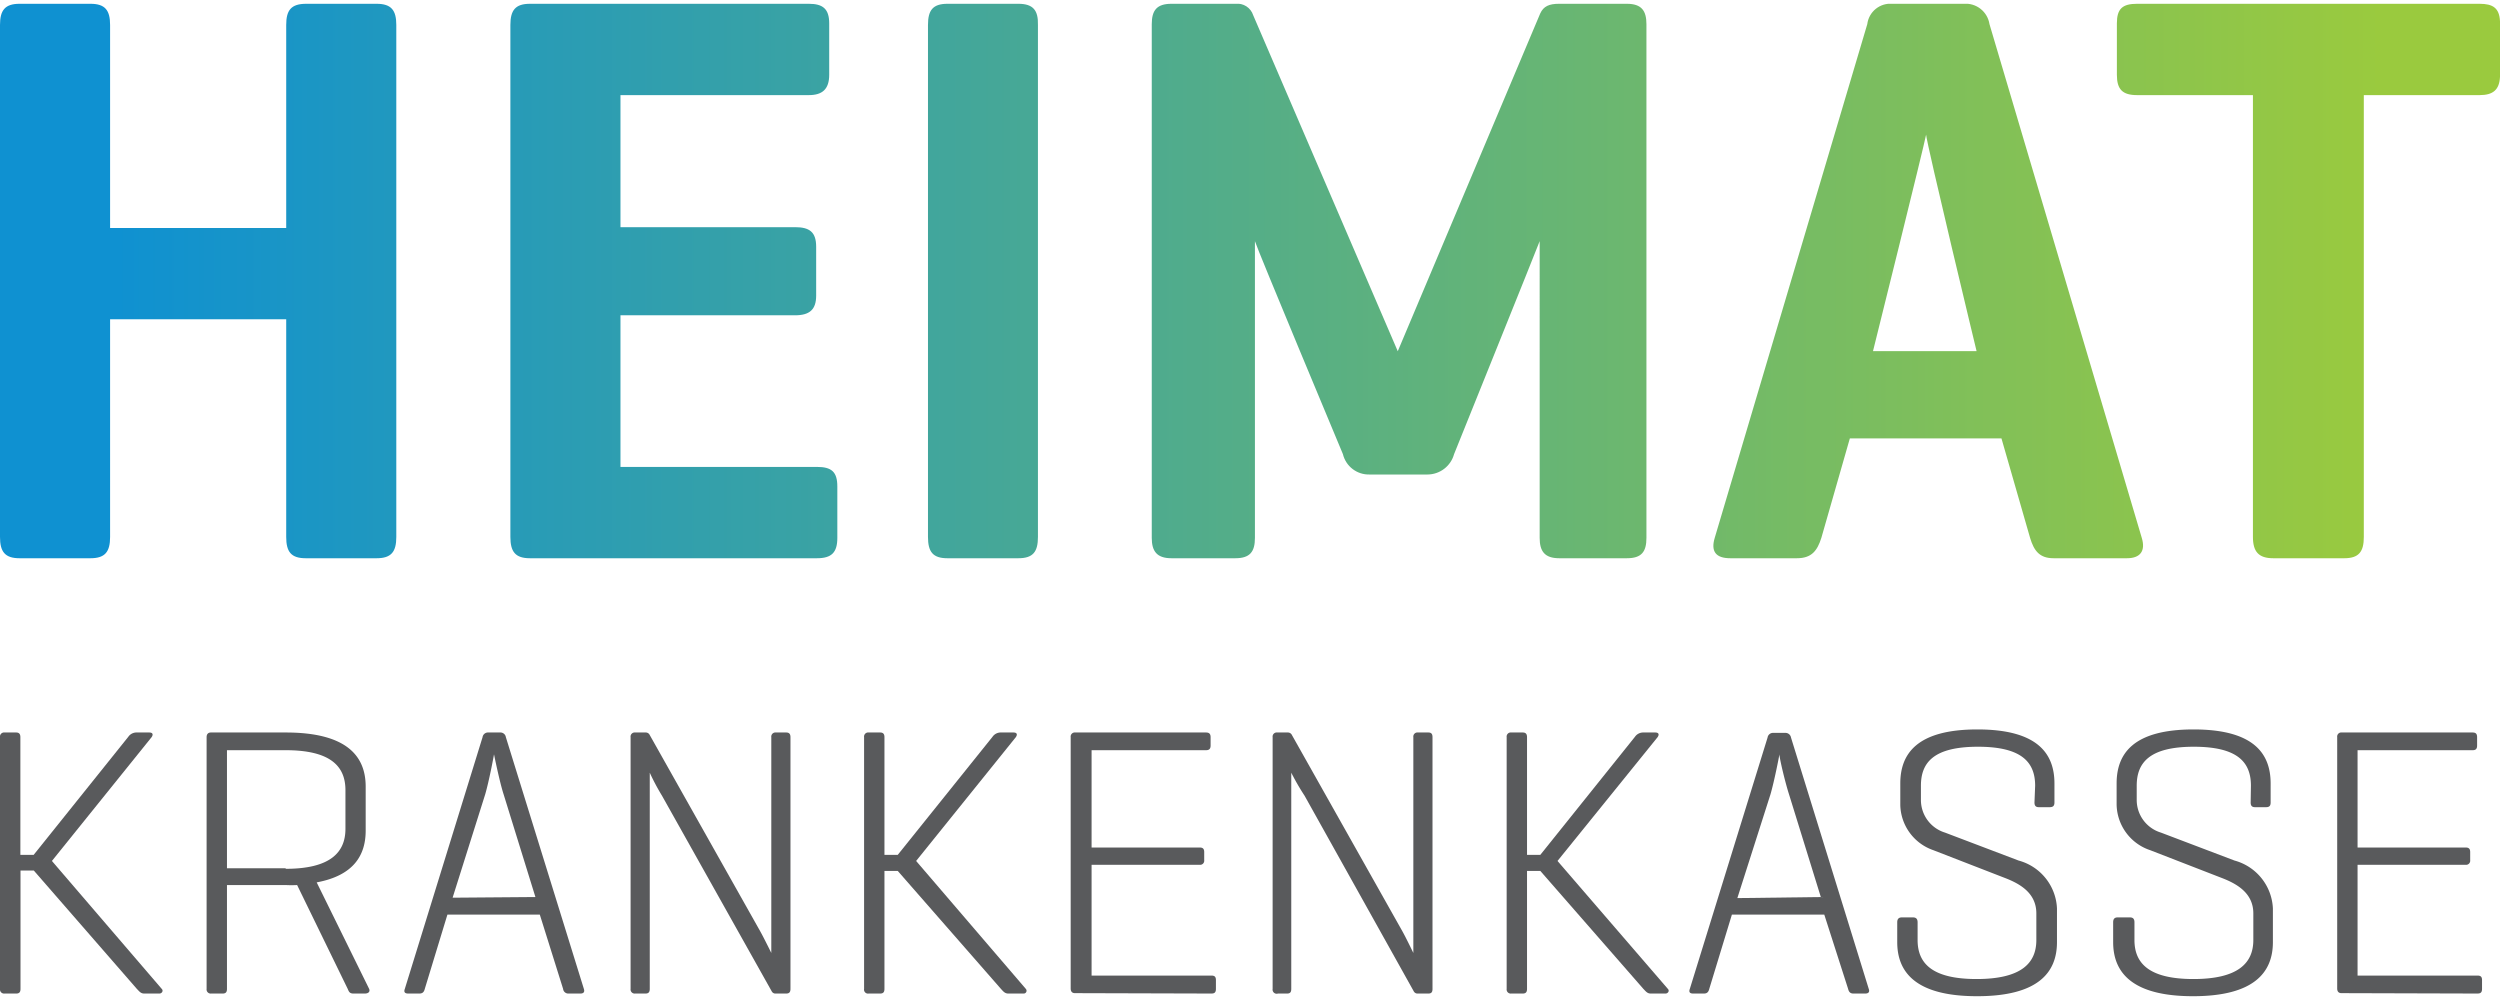 <svg xmlns="http://www.w3.org/2000/svg" xmlns:xlink="http://www.w3.org/1999/xlink" viewBox="0 0 187.8 74.55" width="200"  height="80" ><defs><style>.a{fill:none;}.b{clip-path:url(#a);}.c{fill:url(#b);}.d{clip-path:url(#c);}.e{fill:#595a5c;}</style><clipPath id="a"><path class="a" d="M23,0C21.86,0,21.5.49,21.5,1.59V16.84H8.27V1.59C8.27.49,7.9,0,6.8,0H1.47C.37,0,0,.49,0,1.59V40.05c0,1.11.37,1.6,1.47,1.6H6.8c1.1,0,1.47-.49,1.47-1.6V23.7H21.5V40.05c0,1.11.36,1.6,1.47,1.6h5.32c1.11,0,1.48-.49,1.48-1.6V1.59C29.77.49,29.4,0,28.29,0ZM39.81,0c-1.1,0-1.47.49-1.47,1.59V40.05c0,1.11.37,1.6,1.47,1.6H61.37c1.1,0,1.53-.43,1.53-1.53V36.26c0-1.1-.43-1.47-1.53-1.47H46.61V23.4H59.72c1.1,0,1.59-.43,1.59-1.48V18.25c0-1.1-.49-1.47-1.59-1.47H46.61V6.86H60.76c1,0,1.53-.43,1.53-1.53V1.47C62.29.37,61.8,0,60.76,0ZM71.17,0c-1.1,0-1.46.49-1.46,1.59V40.05c0,1.11.36,1.6,1.46,1.6H76.5c1.11,0,1.47-.49,1.47-1.6V1.59C78,.49,77.61,0,76.5,0Zm45.94,0c-.73,0-1.16.18-1.41.73L105,26.1,94.14.86A1.25,1.25,0,0,0,92.8,0H88c-1.1,0-1.48.49-1.48,1.53V40.12c0,1,.38,1.53,1.48,1.53H92.8c1.1,0,1.47-.49,1.47-1.53V17.83c.15.55,6.61,16,6.61,16a2,2,0,0,0,2,1.53h4.35a2.08,2.08,0,0,0,2-1.53s6.37-15.8,6.43-16V40.12c0,1,.37,1.53,1.47,1.53h5.08c1.11,0,1.47-.49,1.47-1.53V1.53c0-1-.36-1.53-1.47-1.53Zm27.57,9.78c.06.8,3.8,16.31,3.8,16.31H140.7s3.86-15.51,4-16.31M142.17,0a1.75,1.75,0,0,0-1.9,1.53L128.81,40.12c-.3,1,.06,1.53,1.17,1.53h5c1.1,0,1.53-.55,1.84-1.53l2.14-7.47h11.39l2.15,7.47c.3,1,.73,1.53,1.77,1.53h5.51c1,0,1.41-.55,1.11-1.53L149.45,1.53A1.81,1.81,0,0,0,147.5,0Zm18.37,0c-1.1,0-1.52.37-1.52,1.47V5.33c0,1.1.42,1.53,1.52,1.53h8.7V40.05c0,1.11.43,1.6,1.53,1.6h5.33c1.1,0,1.47-.49,1.47-1.6V6.86h8.7c1,0,1.48-.39,1.53-1.37V1.31c-.05-1-.54-1.31-1.53-1.31Z"/></clipPath><linearGradient id="b" x1="-325.29" y1="333.44" x2="-324.29" y2="333.44" gradientTransform="matrix(187.8, 0, 0, -187.8, 61089.17, 62640.14)" gradientUnits="userSpaceOnUse"><stop offset="0" stop-color="#0f91d1"/><stop offset="0.05" stop-color="#0f91d1"/><stop offset="0.95" stop-color="#9aca3e"/><stop offset="1" stop-color="#9aca3e"/></linearGradient><clipPath id="c"><rect class="a" width="187.8" height="74.55"/></clipPath></defs><title>logo</title><g class="b"><rect class="c" width="187.8" height="41.65"/></g><g class="d"><path class="e" d="M12.15,74c.15.15,0,.35-.17.35H10.83c-.26,0-.37-.17-.55-.35L2.54,65.11h-1V74c0,.24-.09.35-.32.35H.35A.31.31,0,0,1,0,74V55.09a.31.31,0,0,1,.35-.35h.86c.23,0,.32.12.32.35v8.84h1l7.11-8.87a.75.75,0,0,1,.57-.32h1c.26,0,.32.14.18.35l-7.49,9.3Z"/><path class="e" d="M27.73,74,23.79,66c2.79-.52,3.68-2.05,3.68-3.89V58.8c0-2.25-1.38-4.06-6-4.06H15.84c-.2,0-.32.12-.32.35V74a.31.31,0,0,0,.35.35h.86c.23,0,.32-.11.32-.35V66.2h4.41a8.33,8.33,0,0,0,.86,0l3.8,7.8c.09.21.14.35.43.35h.86c.26,0,.41-.14.32-.35m-6.27-9.06H17.05V56.07h4.41c3.36,0,4.49,1.2,4.49,3v2.91c0,1.76-1.13,3-4.49,3"/><path class="e" d="M43.86,74,38,55.09a.41.41,0,0,0-.43-.35h-.89a.41.41,0,0,0-.43.35L30.41,74c-.09.24,0,.35.26.35h.83c.24,0,.35-.11.41-.35l1.7-5.58h6.94L42.3,74a.39.39,0,0,0,.41.35h.89c.23,0,.34-.11.26-.35M34,67.15l2.45-7.77c.29-1,.63-2.8.66-3,.06.29.43,2.1.72,3l2.39,7.72Z"/><path class="e" d="M59.38,74c0,.24-.09.35-.32.35h-.78a.31.31,0,0,1-.31-.17L49.73,59.49a16.58,16.58,0,0,1-.92-1.73V74c0,.24-.09.35-.32.35h-.77a.31.31,0,0,1-.35-.35V55.09a.31.31,0,0,1,.35-.35h.77a.33.33,0,0,1,.29.14L57.1,69.66c.26.46.84,1.64.84,1.64V55.09a.31.31,0,0,1,.34-.35h.78c.23,0,.32.12.32.35Z"/><path class="e" d="M77.06,74a.21.21,0,0,1-.17.35H75.74c-.26,0-.38-.17-.55-.35l-7.75-8.86h-1V74c0,.24-.09.35-.32.35h-.86a.3.3,0,0,1-.35-.35V55.09a.31.31,0,0,1,.35-.35h.86c.23,0,.32.12.32.35v8.84h1l7.12-8.87a.75.75,0,0,1,.57-.32h1c.26,0,.32.14.18.35l-7.49,9.3Z"/><path class="e" d="M80.75,74.32c-.2,0-.32-.11-.32-.35V55.09a.31.31,0,0,1,.35-.35h9.81c.23,0,.35.09.35.35v.63c0,.26-.12.35-.35.35H82v7.31h8.12c.23,0,.34.09.34.34v.61a.31.31,0,0,1-.34.35H82V73h9c.23,0,.34.08.34.34V74c0,.27-.11.35-.34.35Z"/><path class="e" d="M107.61,74c0,.24-.08.35-.31.35h-.78a.32.32,0,0,1-.32-.17L98,59.49A17.45,17.45,0,0,1,97,57.76V74c0,.24-.08.35-.31.35H96A.31.31,0,0,1,95.6,74V55.09a.31.31,0,0,1,.35-.35h.78a.34.34,0,0,1,.29.14l8.32,14.78c.26.46.83,1.64.83,1.64V55.09a.31.31,0,0,1,.35-.35h.78c.23,0,.31.12.31.35Z"/><path class="e" d="M125.29,74c.15.15,0,.35-.17.35H124c-.26,0-.37-.17-.55-.35l-7.74-8.86h-1V74c0,.24-.09.35-.32.35h-.86a.31.31,0,0,1-.35-.35V55.09a.31.31,0,0,1,.35-.35h.86c.23,0,.32.12.32.35v8.84h1l7.11-8.87a.75.75,0,0,1,.58-.32h.94c.26,0,.32.14.18.35L117,64.39Z"/><path class="e" d="M140.38,74l-5.84-18.88a.42.42,0,0,0-.44-.35h-.89a.41.41,0,0,0-.43.35L126.94,74c-.09.24,0,.35.25.35H128c.23,0,.34-.11.4-.35l1.7-5.58h6.94L138.83,74c.06.24.17.35.4.35h.89c.23,0,.35-.11.26-.35m-9.87-6.82L133,59.38c.29-1,.64-2.8.67-3,0,.29.43,2.1.72,3l2.39,7.72Z"/><path class="e" d="M152.88,58.74c0-1.72-.95-2.93-4.29-2.93S144.3,57,144.3,58.74v1.07a2.56,2.56,0,0,0,1.81,2.45l5.53,2.1a3.9,3.9,0,0,1,2.88,3.6v2.53c0,2.25-1.38,4.06-6,4.06s-6-1.81-6-4.06V69c0-.26.12-.37.35-.37h.83c.23,0,.35.11.35.37v1.33c0,1.73,1.06,2.93,4.43,2.93s4.49-1.2,4.49-2.93v-2c0-1.55-1.26-2.24-2.38-2.67l-5.36-2.08a3.68,3.68,0,0,1-2.48-3.39V58.57c0-2.25,1.27-4.06,5.79-4.06s5.79,1.81,5.79,4.06V60c0,.23-.09.35-.35.35h-.83c-.23,0-.32-.12-.32-.35Z"/><path class="e" d="M169.09,58.74c0-1.72-.94-2.93-4.29-2.93s-4.29,1.21-4.29,2.93v1.07a2.56,2.56,0,0,0,1.82,2.45l5.53,2.1a3.91,3.91,0,0,1,2.88,3.6v2.53c0,2.25-1.39,4.06-6,4.06s-6-1.81-6-4.06V69c0-.26.11-.37.34-.37H160c.23,0,.34.11.34.37v1.33c0,1.73,1.07,2.93,4.43,2.93s4.5-1.2,4.5-2.93v-2c0-1.55-1.27-2.24-2.39-2.67l-5.36-2.08A3.68,3.68,0,0,1,159,60.13V58.57c0-2.25,1.26-4.06,5.78-4.06s5.79,1.81,5.79,4.06V60c0,.23-.08.35-.34.35h-.84c-.23,0-.32-.12-.32-.35Z"/><path class="e" d="M175.89,74.32c-.2,0-.32-.11-.32-.35V55.09a.31.31,0,0,1,.35-.35h9.82c.23,0,.34.09.34.35v.63c0,.26-.11.35-.34.35H177.1v7.31h8.12c.23,0,.34.09.34.34v.61a.31.31,0,0,1-.34.35H177.1V73h9c.24,0,.35.08.35.34V74c0,.27-.11.35-.35.35Z"/></g></svg>